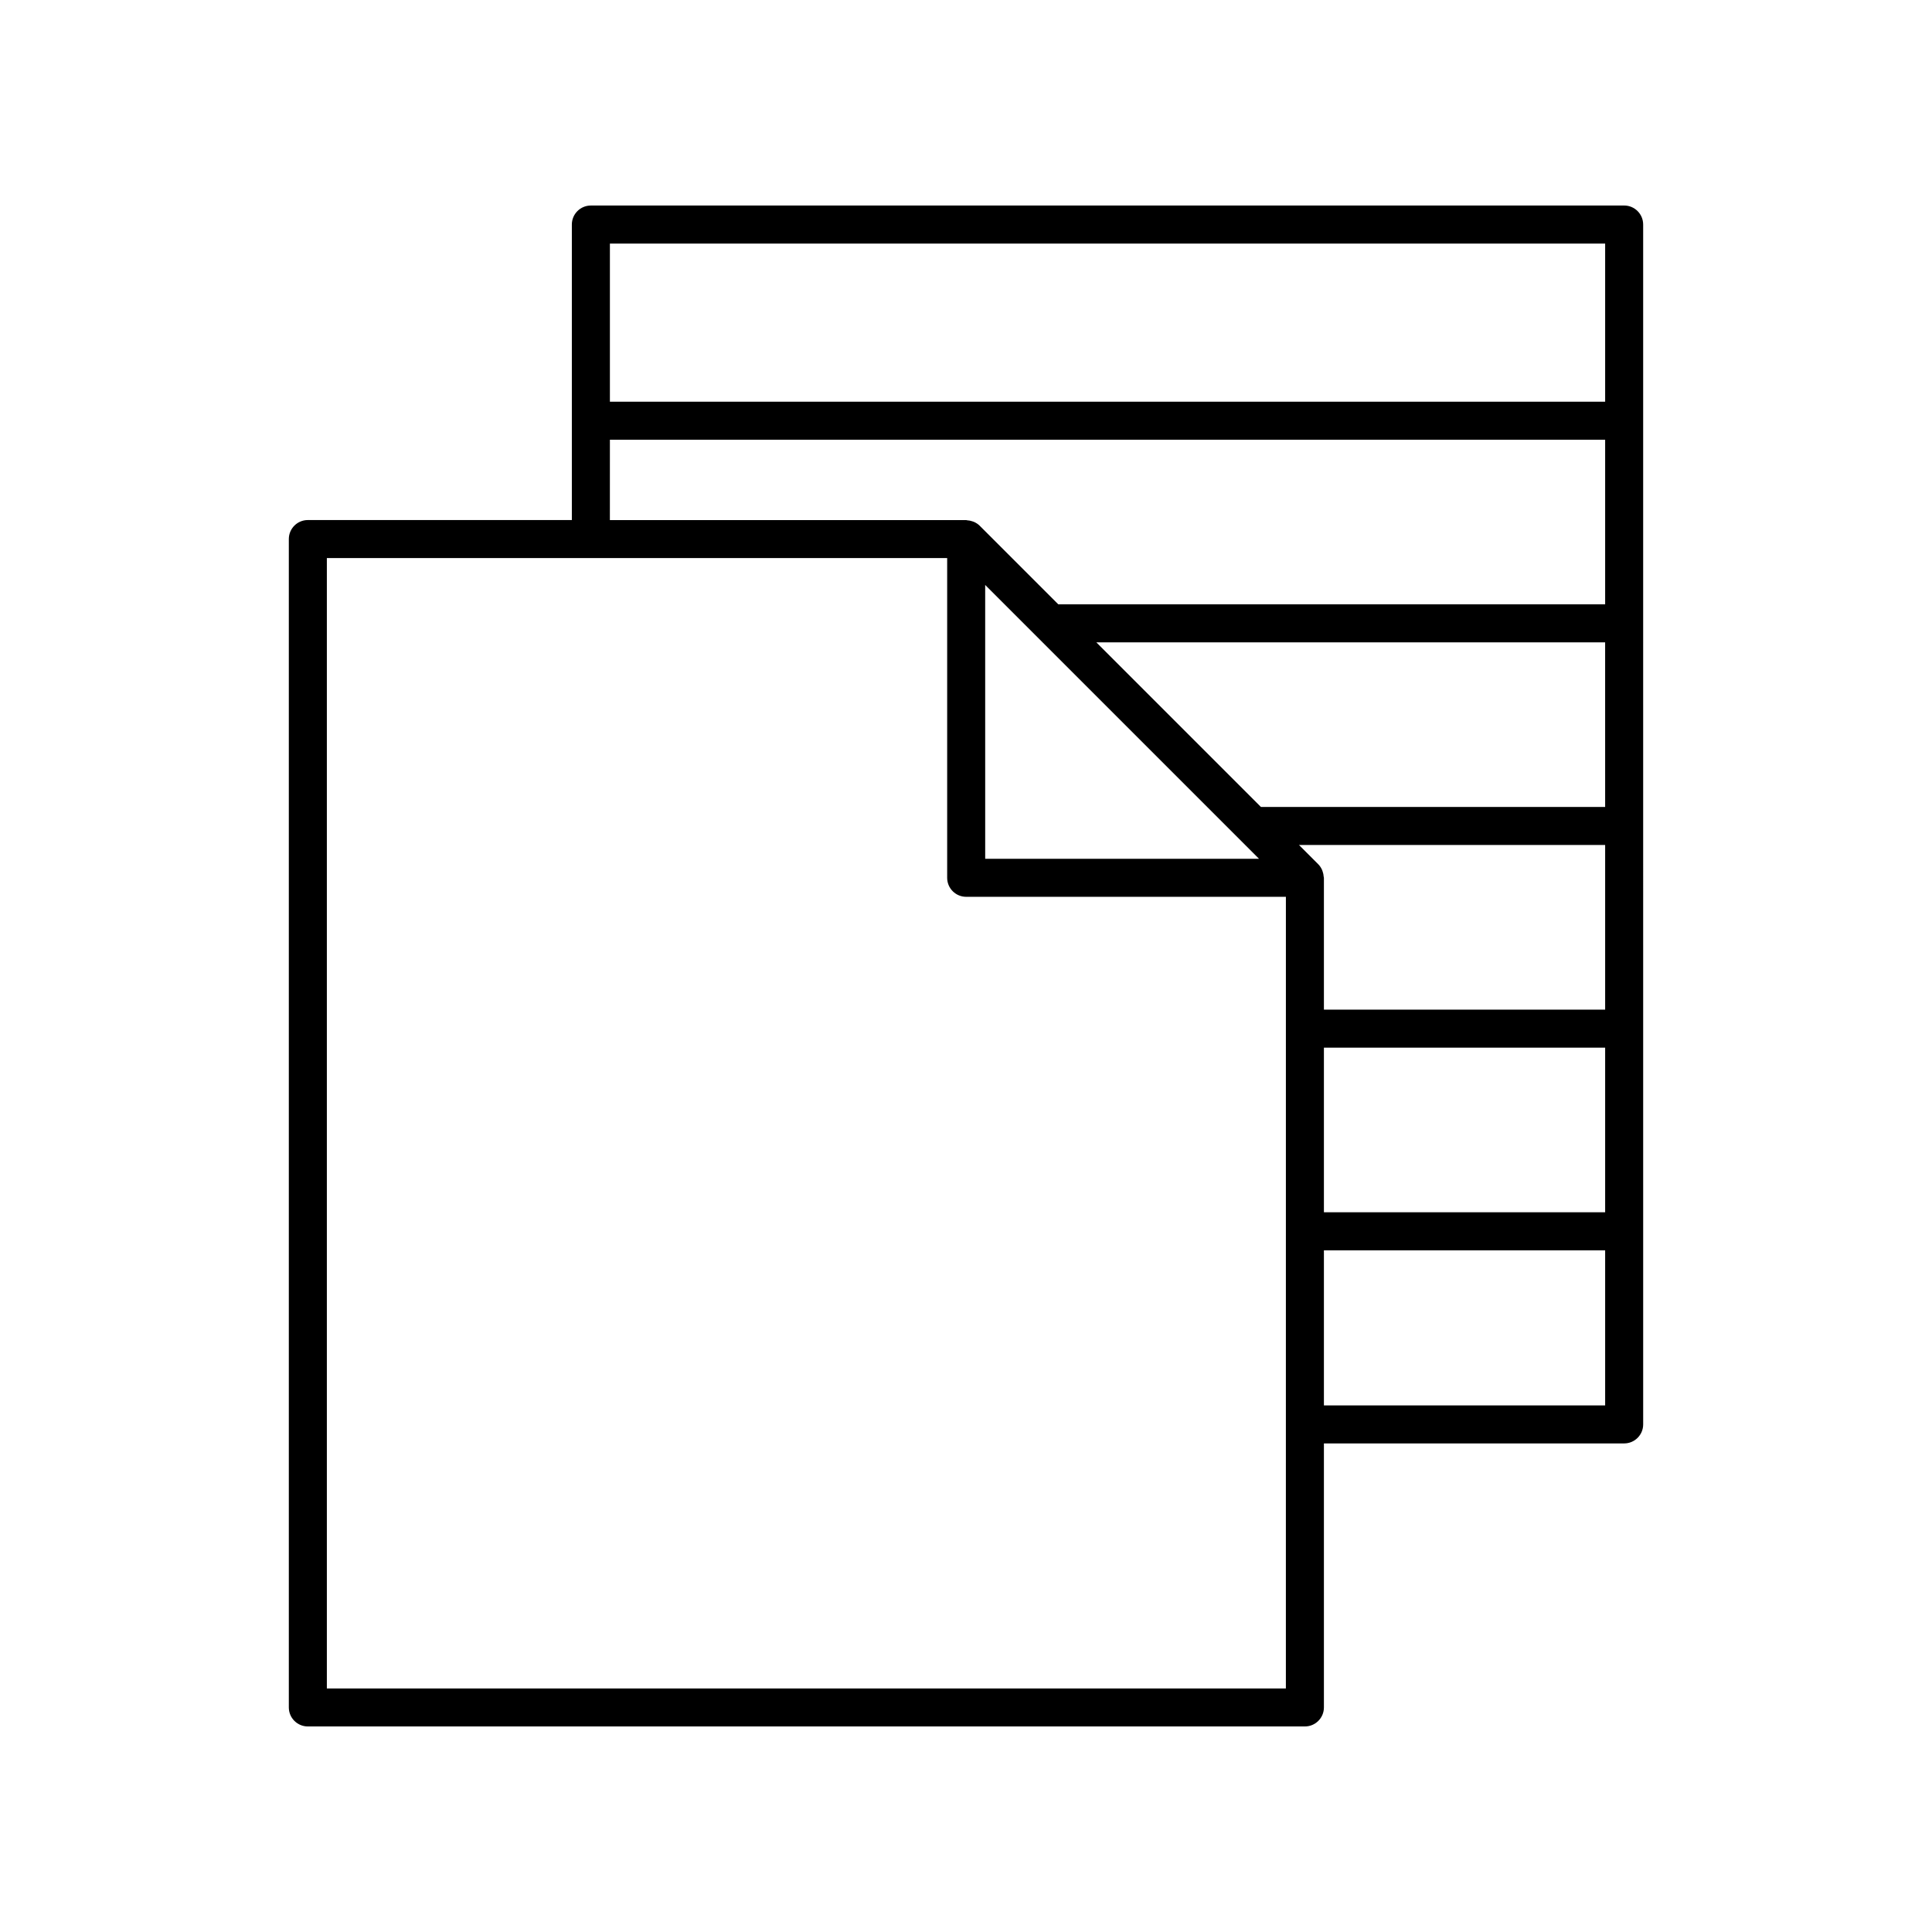 <?xml version="1.0" encoding="UTF-8"?>
<!-- Uploaded to: SVG Repo, www.svgrepo.com, Generator: SVG Repo Mixer Tools -->
<svg fill="#000000" width="800px" height="800px" version="1.1" viewBox="144 144 512 512" xmlns="http://www.w3.org/2000/svg">
 <path d="m494.85 596.49v-69.969h79.57c2.781 0 5.039-2.254 5.039-5.039l-0.004-317.98c0-2.781-2.254-5.039-5.039-5.039l-273.83 0.004c-2.781 0-5.039 2.254-5.039 5.039v78.312h-69.965c-2.781 0-5.039 2.254-5.039 5.039v309.63c0 2.781 2.254 5.039 5.039 5.039h264.23c2.781 0 5.039-2.258 5.039-5.039zm-89.766-297.47 72.566 72.566h-72.562zm89.766 122.62h74.531v43.629h-74.531zm74.531-63.781h-91.215l-43.629-43.629h134.84zm0 10.074v43.629h-74.531v-34.941c0-0.109-0.055-0.203-0.062-0.312-0.027-0.457-0.117-0.898-0.27-1.332-0.055-0.16-0.098-0.32-0.168-0.473-0.242-0.523-0.551-1.016-0.969-1.438-0.004-0.004-0.004-0.008-0.008-0.008l-5.129-5.129zm-74.531 148.52v-41.102h74.531v41.102zm74.531-307.9v41.898h-263.75v-41.898zm-263.75 51.977h263.75v43.629h-144.92l-20.852-20.852c-0.004-0.004-0.008-0.004-0.008-0.008-0.426-0.422-0.922-0.73-1.445-0.973-0.148-0.07-0.301-0.109-0.457-0.164-0.441-0.156-0.891-0.246-1.359-0.273-0.102-0.008-0.191-0.059-0.293-0.059h-94.422zm179.14 330.93h-254.15v-299.56h164.39v84.727c0 2.781 2.254 5.039 5.039 5.039h84.727z"/>
</svg>